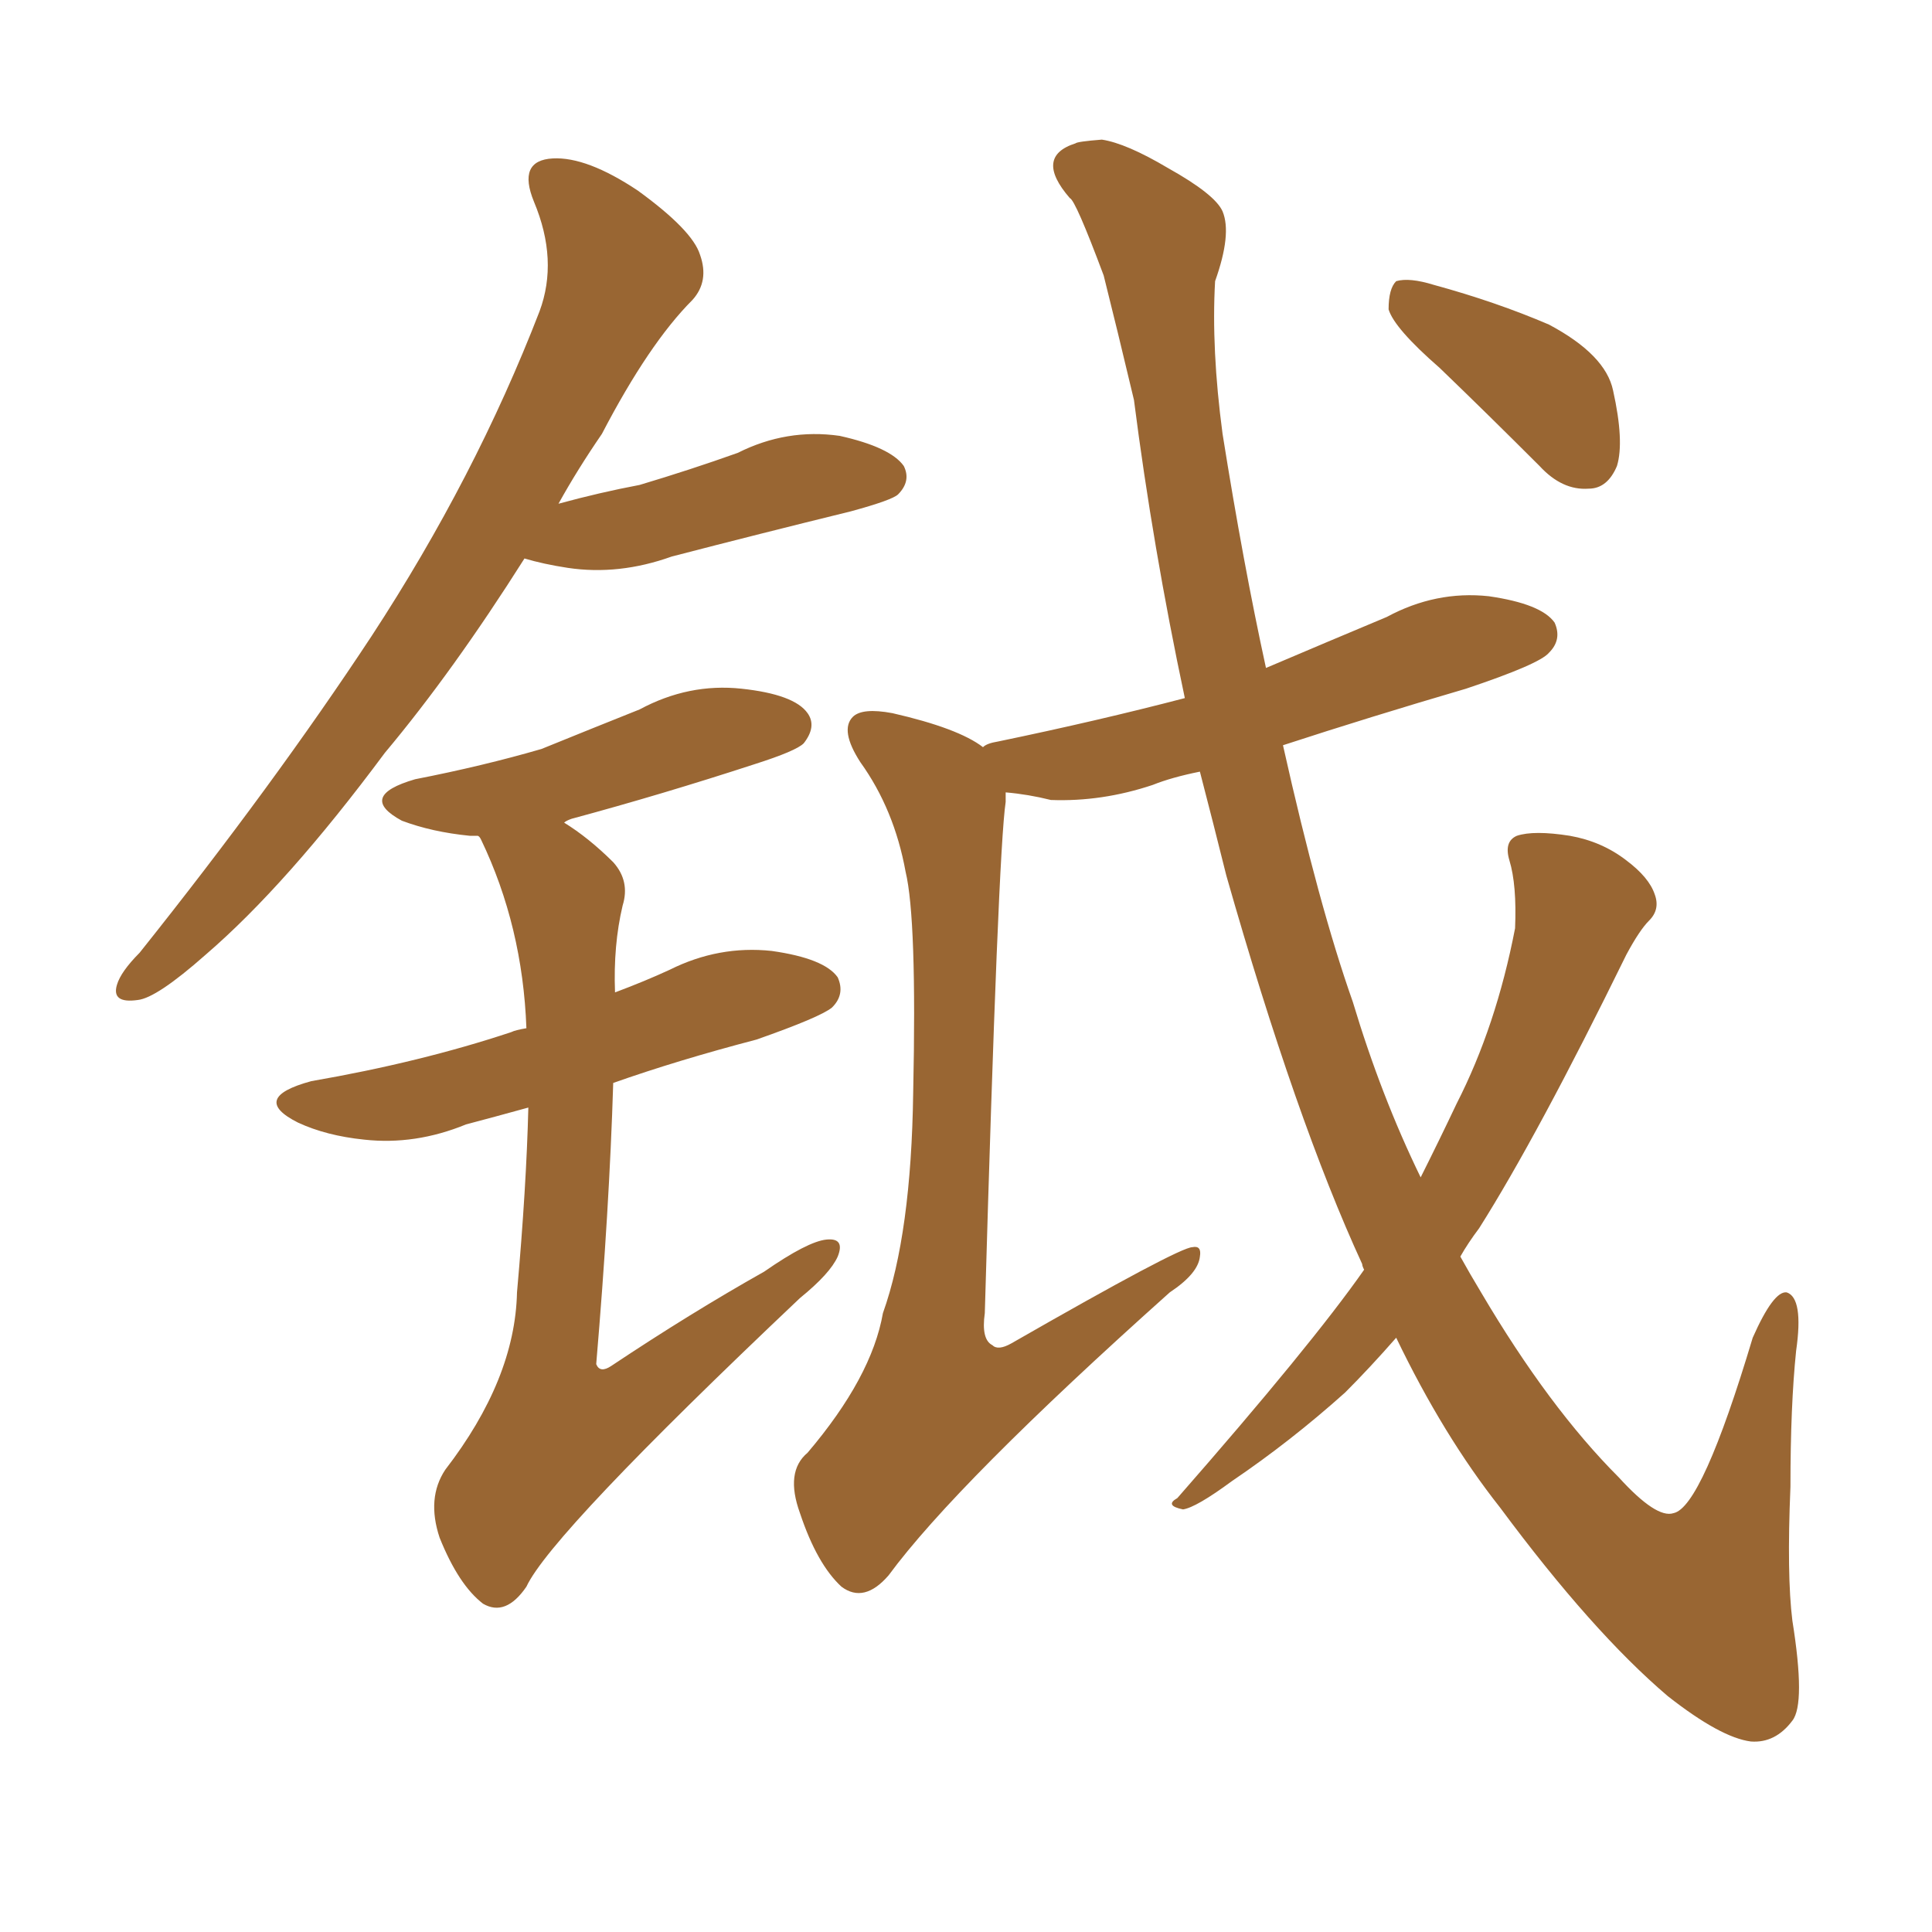 <svg xmlns="http://www.w3.org/2000/svg" xmlns:xlink="http://www.w3.org/1999/xlink" width="150" height="150"><path fill="#996633" padding="10" d="M105.91 98.58L105.91 98.58Q105.76 98.29 105.76 98.14L105.76 98.14Q100.63 87.01 95.21 67.97L95.21 67.97Q94.19 63.87 93.16 59.91L93.16 59.91Q90.97 60.35 89.50 60.94L89.50 60.94Q85.55 62.26 81.59 62.11L81.59 62.11Q79.83 61.67 78.08 61.52L78.08 61.52Q78.08 61.82 78.08 62.26L78.08 62.26Q77.49 66.21 76.46 101.95L76.46 101.95Q76.17 104.00 77.05 104.44L77.05 104.44Q77.49 104.88 78.52 104.30L78.52 104.30Q91.55 96.83 92.58 96.83L92.58 96.83Q93.31 96.68 93.16 97.56L93.16 97.56Q93.02 98.88 90.82 100.34L90.82 100.34Q74.27 115.14 68.99 122.31L68.99 122.31Q67.09 124.51 65.33 123.19L65.33 123.19Q63.43 121.44 62.11 117.48L62.11 117.48Q60.94 114.26 62.70 112.79L62.70 112.79Q67.68 106.93 68.55 101.95L68.55 101.95Q70.75 95.80 70.90 84.81L70.90 84.81Q71.19 71.34 70.31 67.68L70.31 67.68Q69.43 62.84 66.80 59.18L66.80 59.18Q65.19 56.69 66.21 55.66L66.21 55.66Q66.94 54.93 69.29 55.37L69.29 55.37Q74.41 56.54 76.32 58.01L76.32 58.01Q76.61 57.71 77.49 57.57L77.49 57.57Q85.25 55.96 91.99 54.20L91.99 54.20Q89.50 42.48 88.04 31.05L88.04 31.05Q86.72 25.49 85.69 21.39L85.69 21.39Q83.50 15.53 83.06 15.38L83.06 15.38Q80.27 12.16 83.50 11.13L83.50 11.13Q83.64 10.99 85.55 10.84L85.55 10.84Q87.45 11.13 90.67 13.04L90.67 13.04Q94.34 15.09 94.92 16.41L94.92 16.41Q95.65 18.16 94.34 21.83L94.34 21.83Q94.04 27.10 94.92 33.69L94.92 33.69Q96.53 43.80 98.29 51.86L98.29 51.86Q103.13 49.80 107.67 47.90L107.67 47.90Q111.47 45.85 115.58 46.29L115.58 46.29Q119.68 46.88 120.70 48.34L120.70 48.34Q121.29 49.66 120.26 50.68L120.26 50.68Q119.53 51.56 113.82 53.47L113.82 53.47Q106.35 55.66 99.61 57.86L99.61 57.86Q102.39 70.31 105.03 77.78L105.03 77.78Q107.23 85.11 110.30 91.41L110.30 91.41Q111.77 88.48 113.09 85.69L113.09 85.69Q116.16 79.69 117.63 72.07L117.63 72.07Q117.77 68.70 117.19 66.80L117.19 66.80Q116.75 65.33 117.77 64.89L117.77 64.89Q119.09 64.45 121.88 64.89L121.88 64.89Q124.37 65.33 126.27 66.80L126.27 66.80Q128.03 68.12 128.47 69.43L128.47 69.43Q128.91 70.61 128.03 71.48L128.03 71.48Q127.29 72.22 126.27 74.12L126.27 74.12Q119.38 88.18 114.84 95.36L114.84 95.36Q113.96 96.53 113.38 97.56L113.38 97.56Q114.11 98.88 114.99 100.34L114.99 100.34Q120.26 109.28 125.68 114.70L125.68 114.70Q128.61 117.92 129.93 117.48L129.93 117.48Q132.13 117.04 136.08 103.86L136.08 103.86Q137.70 100.20 138.72 100.34L138.72 100.34Q140.04 100.78 139.45 104.88L139.45 104.88Q139.01 109.13 139.01 115.43L139.01 115.43Q138.72 122.31 139.16 125.83L139.16 125.83Q140.19 132.28 139.16 133.59L139.16 133.59Q137.84 135.35 135.94 135.21L135.94 135.21Q133.59 134.91 129.49 131.69L129.49 131.69Q123.63 126.71 116.46 117.04L116.46 117.04Q112.06 111.47 108.40 103.86L108.40 103.86Q106.35 106.20 104.44 108.11L104.44 108.11Q100.20 111.91 95.65 114.99L95.65 114.99Q92.87 117.04 91.85 117.19L91.85 117.19Q90.38 116.89 91.41 116.31L91.41 116.31Q101.81 104.44 105.91 98.58ZM111.77 28.56L111.77 28.56Q108.25 25.49 107.81 24.02L107.81 24.02Q107.81 22.41 108.40 21.83L108.40 21.83Q109.42 21.53 111.33 22.12L111.33 22.12Q116.16 23.44 120.26 25.20L120.26 25.20Q124.66 27.54 125.24 30.32L125.24 30.32Q126.12 34.28 125.54 36.18L125.54 36.18Q124.80 37.94 123.34 37.94L123.34 37.94Q121.29 38.09 119.53 36.18L119.53 36.18Q115.43 32.08 111.77 28.56ZM40.72 43.36L40.72 43.36Q35.16 52.15 29.88 58.45L29.88 58.45Q22.27 68.70 15.97 74.12L15.97 74.12Q12.16 77.49 10.69 77.64L10.69 77.64Q8.64 77.93 9.08 76.46L9.08 76.46Q9.38 75.44 10.84 73.97L10.84 73.97Q21.24 60.94 28.86 49.37L28.86 49.37Q36.91 37.06 41.89 24.17L41.89 24.17Q43.36 20.21 41.46 15.67L41.46 15.67Q40.14 12.45 42.92 12.30L42.92 12.30Q45.56 12.16 49.51 14.79L49.51 14.79Q53.76 17.87 54.35 19.78L54.35 19.78Q55.08 21.83 53.76 23.29L53.76 23.29Q50.39 26.66 46.73 33.69L46.73 33.69Q44.82 36.47 43.36 39.11L43.36 39.11Q46.58 38.23 49.66 37.65L49.66 37.65Q53.61 36.47 57.28 35.16L57.28 35.16Q61.08 33.25 65.19 33.84L65.19 33.84Q69.14 34.72 70.17 36.18L70.17 36.18Q70.75 37.35 69.73 38.38L69.73 38.38Q69.29 38.82 66.06 39.70L66.06 39.70Q58.89 41.46 52.15 43.21L52.15 43.21Q48.05 44.68 44.09 44.09L44.09 44.09Q42.19 43.80 40.72 43.36ZM41.02 85.99L41.02 85.99L41.02 85.99Q38.38 86.72 36.18 87.30L36.18 87.30Q32.23 88.92 28.27 88.48L28.27 88.48Q25.34 88.18 23.14 87.16L23.14 87.16Q19.34 85.25 24.17 83.94L24.17 83.94Q32.67 82.47 39.70 80.13L39.70 80.13Q39.99 79.98 40.87 79.83L40.87 79.83Q40.58 71.92 37.35 65.19L37.35 65.19Q37.21 64.89 37.06 64.89L37.06 64.89Q36.62 64.89 36.47 64.89L36.47 64.89Q33.54 64.60 31.20 63.72L31.20 63.72Q27.69 61.82 32.23 60.50L32.23 60.50Q37.50 59.47 42.04 58.15L42.04 58.15Q46.00 56.54 49.66 55.08L49.66 55.08Q53.47 53.03 57.57 53.47L57.57 53.47Q61.67 53.91 62.70 55.37L62.70 55.37Q63.43 56.40 62.40 57.71L62.40 57.71Q61.82 58.30 58.59 59.33L58.59 59.33Q51.42 61.67 44.38 63.57L44.38 63.57Q43.95 63.72 43.80 63.87L43.80 63.87Q45.70 65.04 47.61 66.94L47.61 66.94Q48.93 68.41 48.34 70.31L48.34 70.31Q47.61 73.39 47.75 77.05L47.75 77.05Q50.10 76.17 52.00 75.29L52.00 75.29Q55.81 73.39 59.91 73.83L59.91 73.83Q64.01 74.41 65.04 75.88L65.04 75.88Q65.63 77.20 64.60 78.22L64.60 78.22Q63.72 78.96 58.74 80.71L58.74 80.71Q52.59 82.32 47.61 84.08L47.61 84.08Q47.31 93.90 46.29 105.91L46.29 105.91Q46.58 106.64 47.46 106.05L47.46 106.05Q53.61 101.95 59.33 98.73L59.33 98.73Q62.70 96.39 64.16 96.24L64.16 96.24Q65.63 96.09 65.04 97.56L65.04 97.56Q64.45 98.88 62.11 100.78L62.11 100.78Q42.77 119.09 40.87 123.19L40.87 123.19Q39.26 125.54 37.50 124.51L37.50 124.51Q35.60 123.05 34.13 119.38L34.13 119.38Q33.11 116.31 34.57 114.11L34.57 114.11Q39.99 107.08 40.14 100.34L40.14 100.34Q40.87 92.14 41.02 85.99Z"/></svg>